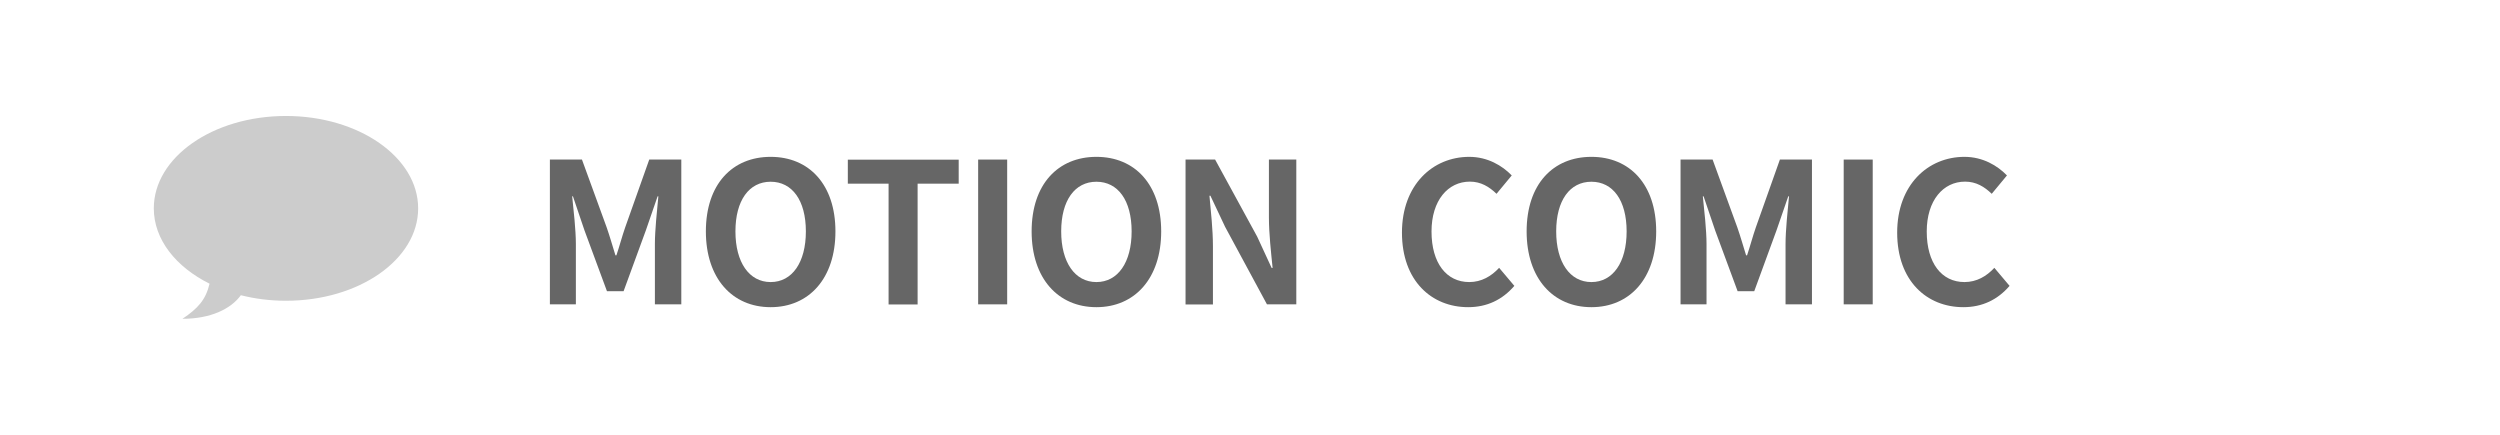 <?xml version="1.0" encoding="utf-8"?>
<!-- Generator: Adobe Illustrator 24.1.0, SVG Export Plug-In . SVG Version: 6.00 Build 0)  -->
<svg version="1.1" xmlns="http://www.w3.org/2000/svg" xmlns:xlink="http://www.w3.org/1999/xlink" x="0px" y="0px" width="230px"
	 height="40px" viewBox="0 0 230 40" style="enable-background:new 0 0 230 40;" xml:space="preserve">
<style type="text/css">
	.st0{fill:#666666;}
	.st1{fill:none;}
	.st2{fill:#CCCCCC;}
</style>
<g id="レイヤー_1">
</g>
<g id="text">
	<g>
		<g>
			<g>
				<path class="st0" d="M50.59,14.68h2.95l2.27,6.23c0.29,0.83,0.54,1.71,0.81,2.58h0.09c0.29-0.86,0.52-1.75,0.81-2.58l2.21-6.23
					h2.95v13.32h-2.43v-5.56c0-1.26,0.2-3.12,0.32-4.38h-0.07l-1.08,3.13l-2.05,5.6h-1.53l-2.07-5.6l-1.06-3.13h-0.07
					c0.13,1.26,0.34,3.12,0.34,4.38v5.56h-2.39V14.68z"/>
				<path class="st0" d="M64.94,21.29c0-4.34,2.43-6.86,5.96-6.86c3.53,0,5.96,2.54,5.96,6.86s-2.43,6.97-5.96,6.97
					C67.37,28.26,64.94,25.61,64.94,21.29z M74.14,21.29c0-2.86-1.26-4.57-3.24-4.57c-1.98,0-3.24,1.71-3.24,4.57
					c0,2.84,1.26,4.66,3.24,4.66C72.88,25.95,74.14,24.14,74.14,21.29z"/>
				<path class="st0" d="M81.75,16.9h-3.75v-2.21H88.2v2.21h-3.78v11.11h-2.67V16.9z"/>
				<path class="st0" d="M89.99,14.68h2.67v13.32h-2.67V14.68z"/>
				<path class="st0" d="M94.91,21.29c0-4.34,2.43-6.86,5.96-6.86c3.53,0,5.96,2.54,5.96,6.86s-2.43,6.97-5.96,6.97
					C97.34,28.26,94.91,25.61,94.91,21.29z M104.11,21.29c0-2.86-1.26-4.57-3.24-4.57c-1.98,0-3.24,1.71-3.24,4.57
					c0,2.84,1.26,4.66,3.24,4.66C102.85,25.95,104.11,24.14,104.11,21.29z"/>
				<path class="st0" d="M109.07,14.68h2.72l3.87,7.09l1.33,2.88h0.09c-0.14-1.39-0.34-3.15-0.34-4.66v-5.31h2.52v13.32h-2.7
					l-3.85-7.13l-1.35-2.86h-0.09c0.13,1.44,0.32,3.12,0.32,4.65v5.35h-2.52V14.68z"/>
				<path class="st0" d="M128.98,21.4c0-4.39,2.83-6.97,6.19-6.97c1.69,0,3.04,0.81,3.91,1.71l-1.4,1.69
					c-0.67-0.65-1.44-1.12-2.45-1.12c-2.02,0-3.53,1.73-3.53,4.59c0,2.9,1.37,4.65,3.47,4.65c1.13,0,2.04-0.54,2.75-1.31l1.4,1.66
					c-1.1,1.28-2.52,1.96-4.25,1.96C131.72,28.26,128.98,25.85,128.98,21.4z"/>
				<path class="st0" d="M140.45,21.29c0-4.34,2.43-6.86,5.96-6.86c3.53,0,5.96,2.54,5.96,6.86s-2.43,6.97-5.96,6.97
					C142.88,28.26,140.45,25.61,140.45,21.29z M149.65,21.29c0-2.86-1.26-4.57-3.24-4.57c-1.98,0-3.24,1.71-3.24,4.57
					c0,2.84,1.26,4.66,3.24,4.66C148.39,25.95,149.65,24.14,149.65,21.29z"/>
				<path class="st0" d="M154.61,14.68h2.95l2.27,6.23c0.29,0.83,0.54,1.71,0.81,2.58h0.09c0.29-0.86,0.52-1.75,0.81-2.58l2.21-6.23
					h2.95v13.32h-2.43v-5.56c0-1.26,0.2-3.12,0.32-4.38h-0.07l-1.08,3.13l-2.05,5.6h-1.53l-2.07-5.6l-1.06-3.13h-0.07
					c0.13,1.26,0.34,3.12,0.34,4.38v5.56h-2.39V14.68z"/>
				<path class="st0" d="M169.62,14.68h2.67v13.32h-2.67V14.68z"/>
				<path class="st0" d="M174.54,21.4c0-4.39,2.83-6.97,6.19-6.97c1.69,0,3.04,0.81,3.91,1.71l-1.4,1.69
					c-0.67-0.65-1.44-1.12-2.45-1.12c-2.02,0-3.53,1.73-3.53,4.59c0,2.9,1.37,4.65,3.47,4.65c1.13,0,2.04-0.54,2.75-1.31l1.4,1.66
					c-1.1,1.28-2.52,1.96-4.25,1.96C177.27,28.26,174.54,25.85,174.54,21.4z"/>
			</g>
		</g>
		<rect x="0" class="st1" width="230" height="40"/>
		<g>
			<path class="st2" d="M26.31,10.67c-6.72,0-12.16,3.8-12.16,8.5c0,2.86,2.03,5.39,5.13,6.93c-0.36,1.51-1.09,2.28-2.49,3.23
				c2.59,0,4.46-0.91,5.37-2.17c1.3,0.33,2.69,0.51,4.15,0.51c6.72,0,12.16-3.8,12.16-8.5C38.47,14.48,33.02,10.67,26.31,10.67z"/>
		</g>
	</g>
</g>
</svg>
